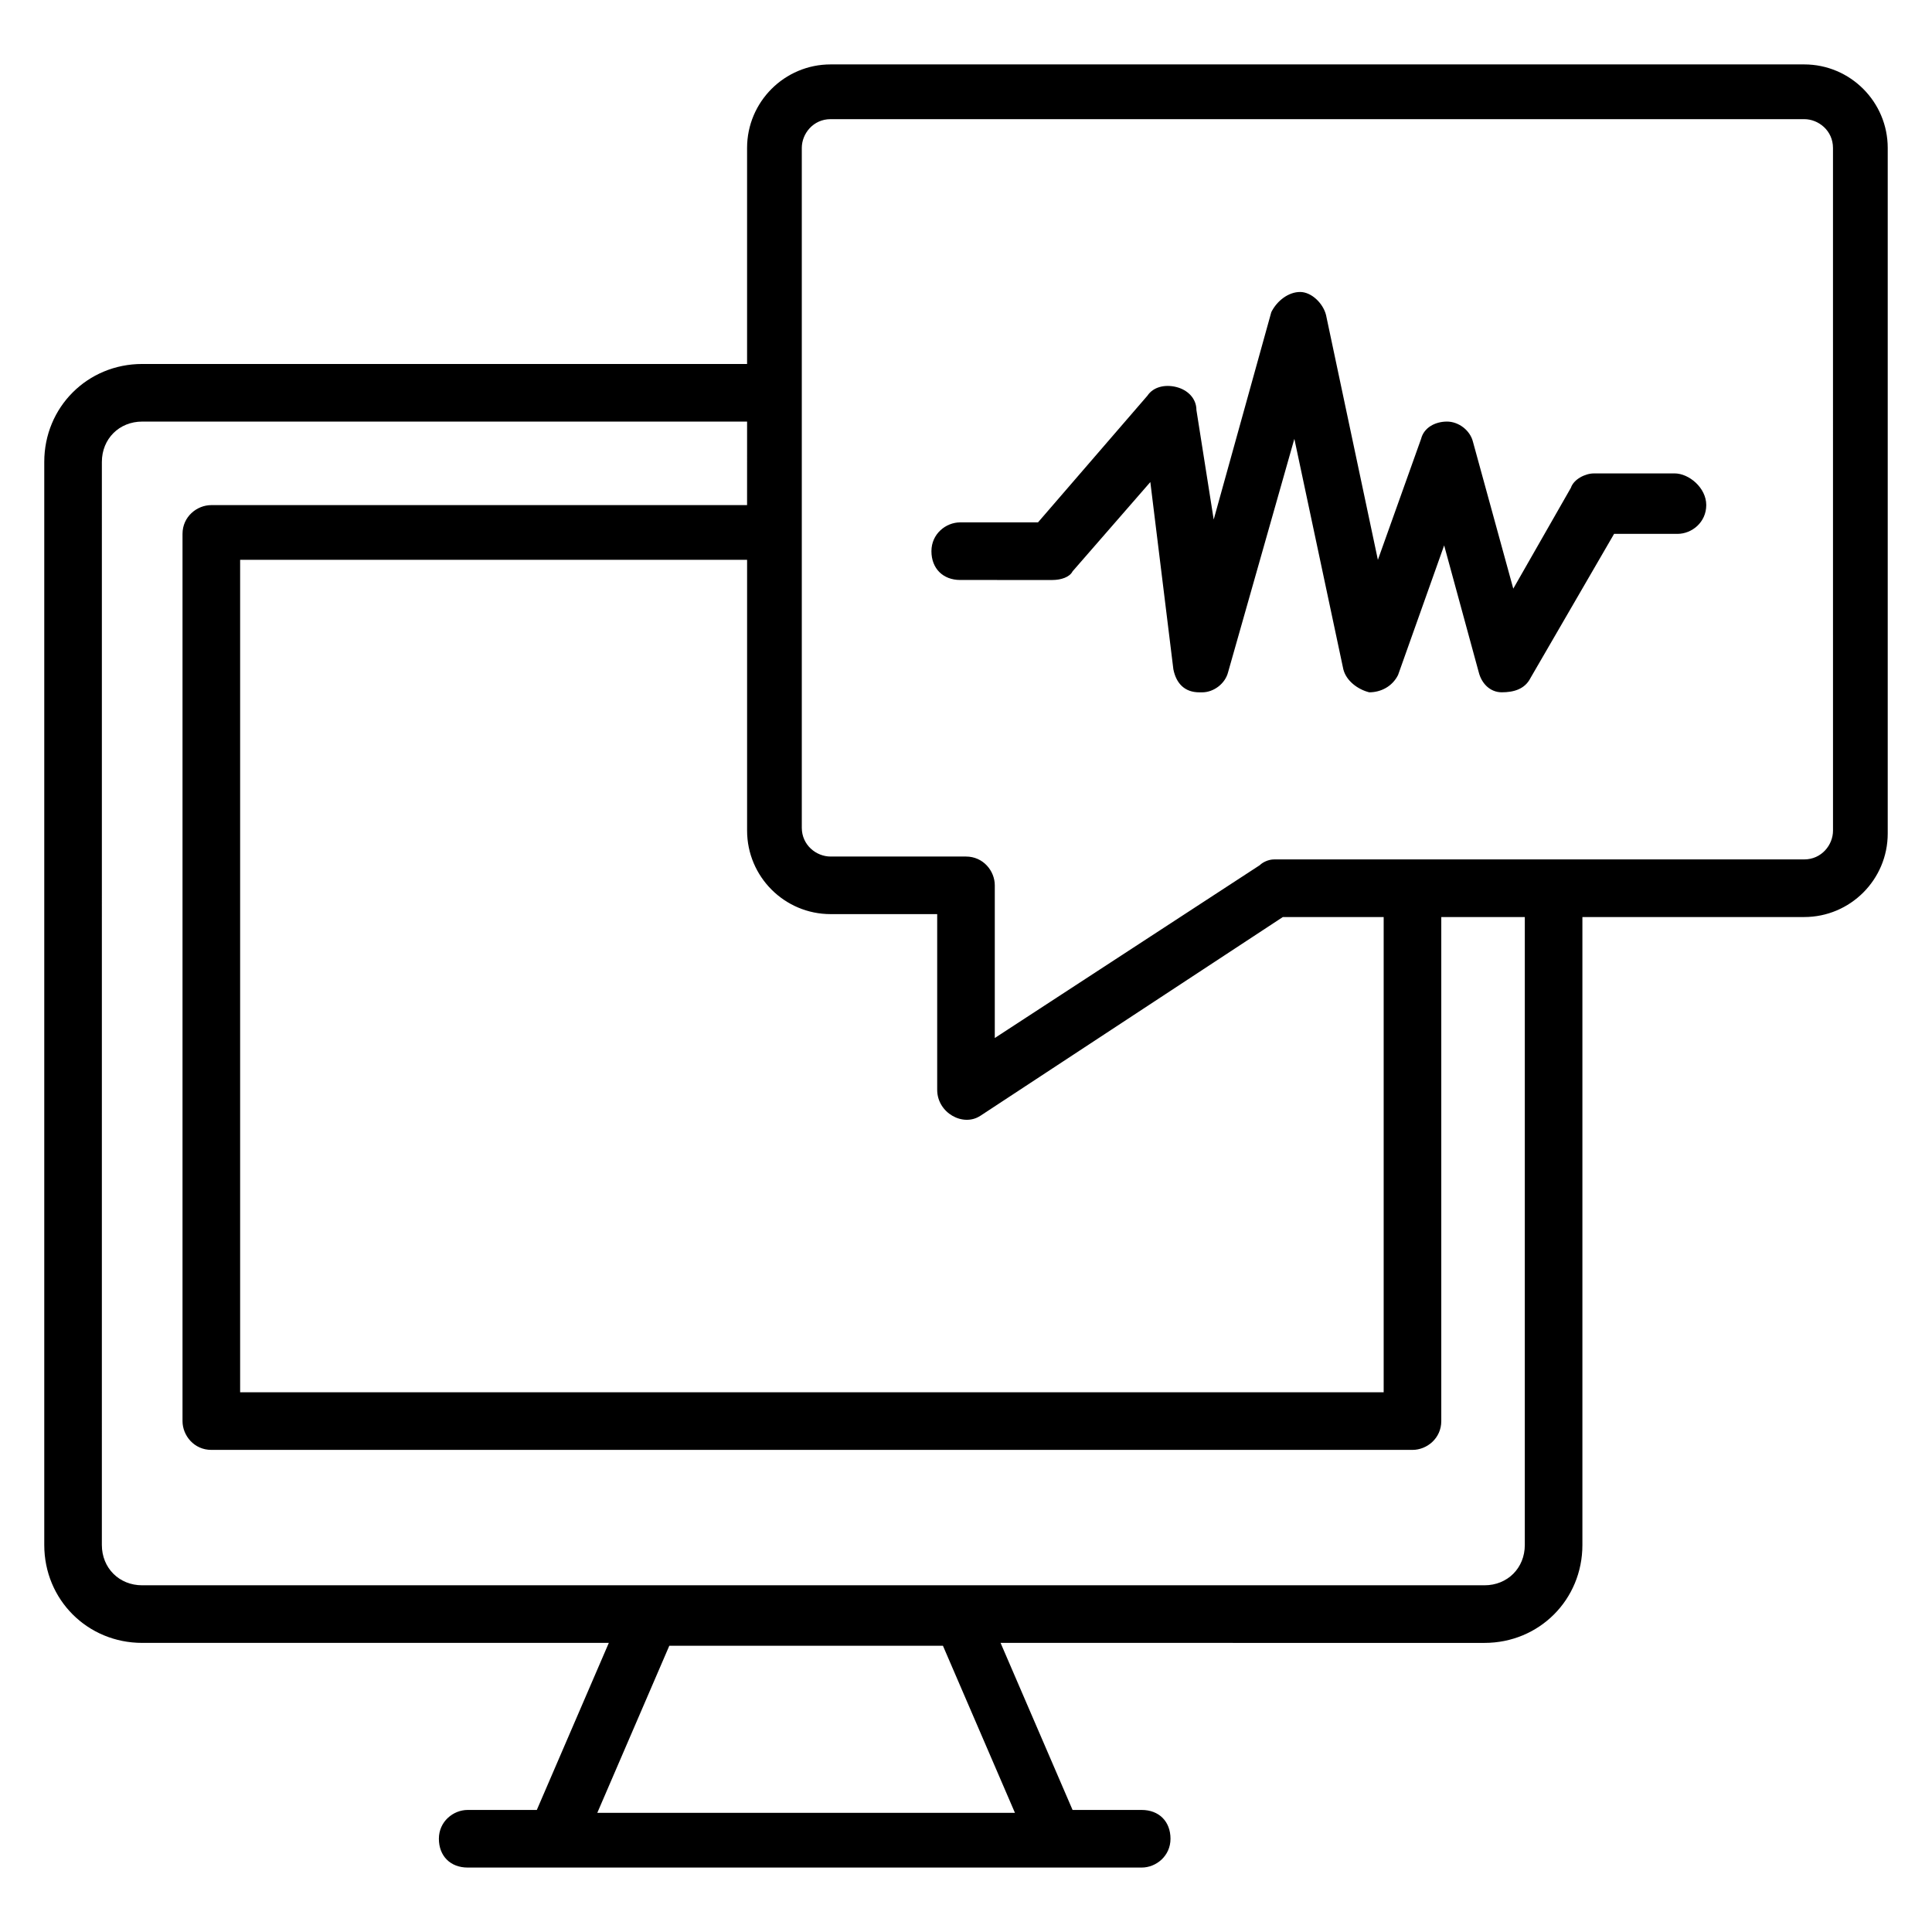<?xml version="1.0" encoding="UTF-8"?>
<!-- Uploaded to: ICON Repo, www.iconrepo.com, Generator: ICON Repo Mixer Tools -->
<svg fill="#000000" width="800px" height="800px" version="1.1" viewBox="144 144 512 512" xmlns="http://www.w3.org/2000/svg">
 <g>
  <path d="m622.13 161.07h-258.01c-12.215 0-22.137 9.922-22.137 22.137v57.25h-160.3c-14.504 0-25.953 11.449-25.953 25.953v287.02c0 14.504 11.449 25.953 25.953 25.953h123.66l-19.082 44.273h-18.32c-3.816 0-7.633 3.055-7.633 7.633 0 4.582 3.055 7.633 7.633 7.633h178.62c3.816 0 7.633-3.055 7.633-7.633 0-4.582-3.055-7.633-7.633-7.633h-18.32l-19.082-44.273 128.24 0.004c14.504 0 25.953-11.449 25.953-25.953v-166.41h58.777c12.215 0 22.137-9.922 22.137-22.137v-181.68c0-12.211-9.922-22.137-22.137-22.137zm-319.84 463.35 19.082-44.273h72.52l19.082 44.273zm101.53-184.73 80.148-52.668h26.719v125.95l-303.05-0.004v-220.61h134.35v71.754c0 12.215 9.922 22.137 22.137 22.137h28.242v46.562c0 6.109 6.871 9.926 11.453 6.871zm144.27 113.74c0 6.106-4.582 10.688-10.688 10.688h-355.72c-6.106 0-10.688-4.582-10.688-10.688l0.004-287.02c0-6.106 4.582-10.688 10.688-10.688h160.3l-0.004 22.137h-141.98c-3.816 0-7.633 3.055-7.633 7.633v235.11c0 3.816 3.055 7.633 7.633 7.633h318.32c3.816 0 7.633-3.055 7.633-7.633v-133.58h22.137zm81.676-189.31c0 3.816-3.055 7.633-7.633 7.633h-140.46c-1.527 0-3.055 0.762-3.816 1.527l-70.227 45.801v-40.457c0-3.816-3.055-7.633-7.633-7.633h-35.879c-3.816 0-7.633-3.055-7.633-7.633v-180.15c0-3.816 3.055-7.633 7.633-7.633h258.01c3.816 0 7.633 3.055 7.633 7.633z"/>
  <path d="m587.78 269.46h-21.375c-2.289 0-5.344 1.527-6.106 3.816l-15.266 26.719-10.688-38.93c-0.762-3.055-3.816-5.344-6.871-5.344-3.055 0-6.106 1.527-6.871 4.582l-11.449 32.062-13.742-64.883c-0.762-3.055-3.816-6.106-6.871-6.106-3.055 0-6.106 2.289-7.633 5.344l-15.266 54.961-4.578-29.016c0-3.055-2.289-5.344-5.344-6.106-3.055-0.762-6.106 0-7.633 2.289l-29.008 33.586h-20.609c-3.816 0-7.633 3.055-7.633 7.633 0 4.582 3.055 7.633 7.633 7.633l24.426 0.004c2.289 0 4.582-0.762 5.344-2.289l20.609-23.664 6.106 49.617c0.762 3.816 3.055 6.106 6.871 6.106h0.762c3.055 0 6.106-2.289 6.871-5.344l17.559-61.832 12.977 61.066c0.762 3.055 3.816 5.344 6.871 6.106 3.055 0 6.106-1.527 7.633-4.582l12.215-34.352 9.16 33.586c0.762 3.055 3.055 5.344 6.106 5.344 3.055 0 6.106-0.762 7.633-3.816l22.137-38.168h16.793c3.816 0 7.633-3.055 7.633-7.633 0.004-4.574-4.578-8.391-8.395-8.391z"/>
 </g>
</svg>
